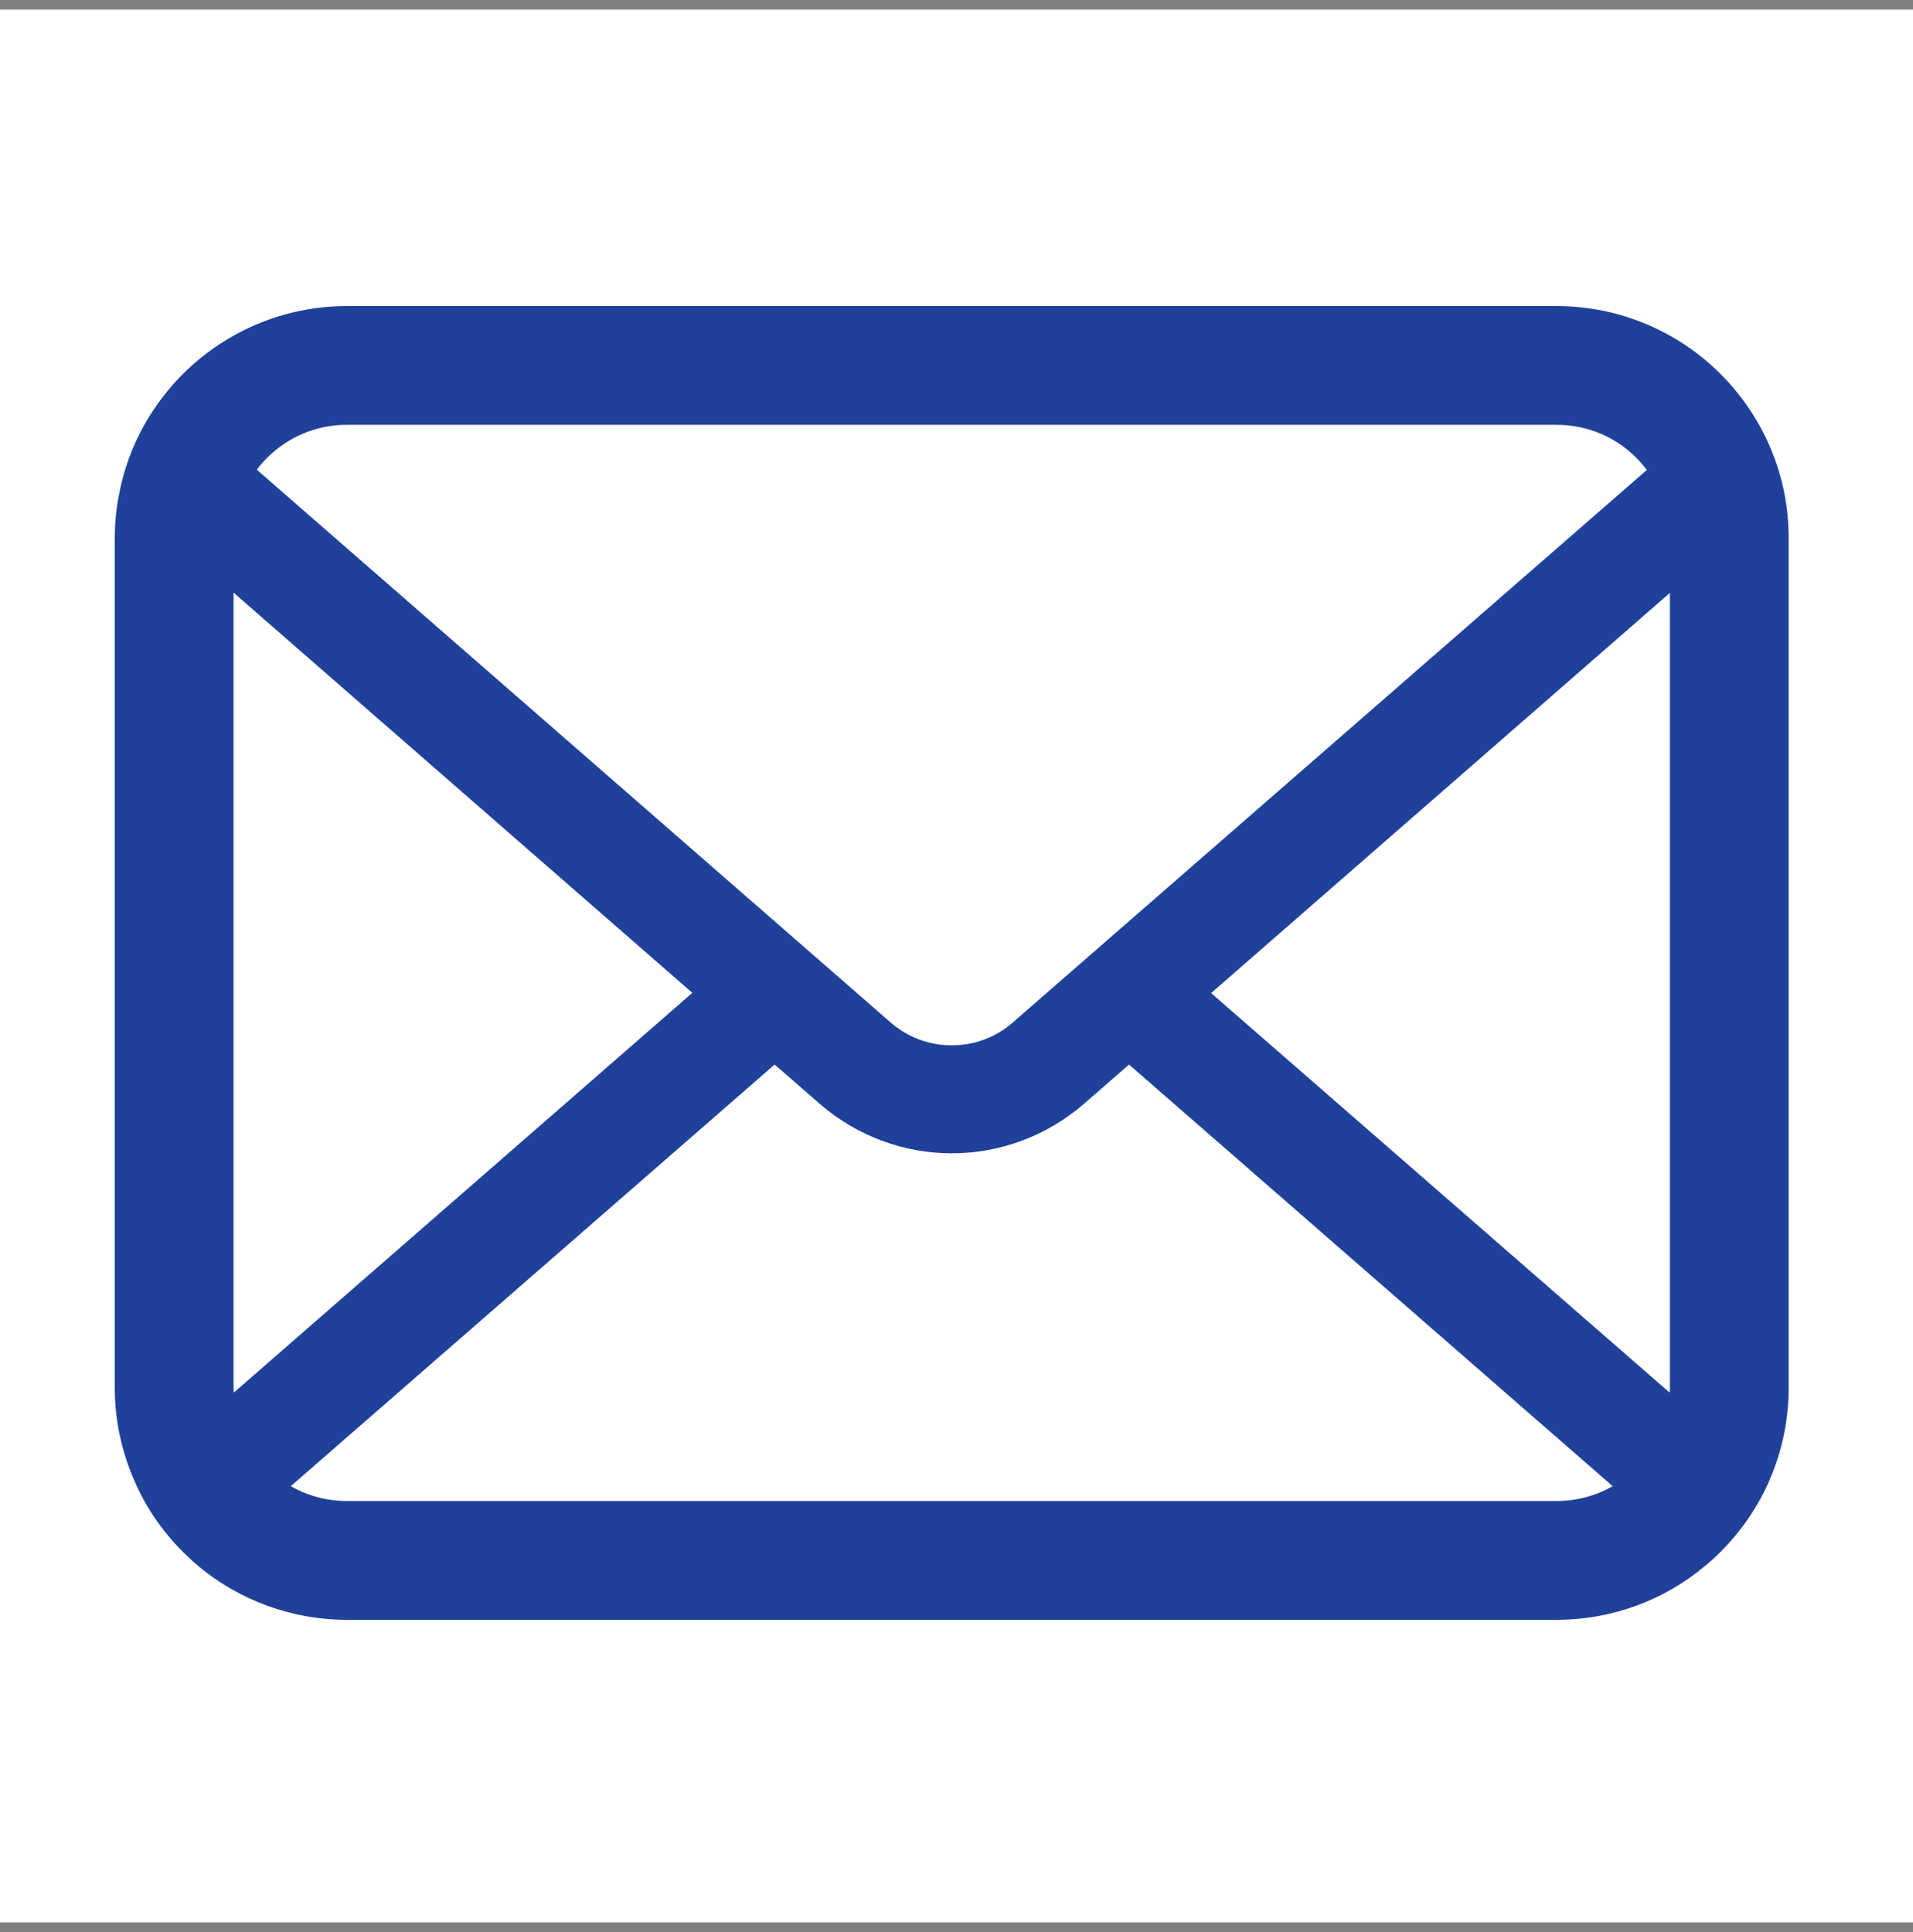 <svg width="100" height="101" viewBox="0 0 100 101" fill="none" xmlns="http://www.w3.org/2000/svg">
<rect x="0" y="0" width="100" height="101" fill="#808080" stroke="none"/>
<rect y="0.5" width="100" height="100" fill="white"/>
<path d="M93.274 25.778C92.88 23.791 91.999 21.973 90.769 20.471C90.509 20.143 90.238 19.85 89.944 19.557C87.764 17.366 84.705 16 81.363 16H18.137C14.795 16 11.747 17.366 9.557 19.557C9.263 19.85 8.992 20.143 8.732 20.471C7.501 21.972 6.62 23.791 6.237 25.778C6.079 26.544 6 27.337 6 28.138V72.543C6 74.247 6.361 75.884 7.006 77.363C7.603 78.775 8.484 80.052 9.556 81.123C9.828 81.394 10.098 81.643 10.392 81.891C12.492 83.63 15.202 84.68 18.137 84.68H81.363C84.299 84.68 87.021 83.63 89.108 81.88C89.402 81.643 89.673 81.394 89.944 81.123C91.016 80.052 91.897 78.775 92.507 77.363V77.352C93.151 75.873 93.5 74.247 93.5 72.543V28.138C93.5 27.337 93.422 26.544 93.274 25.778ZM13.948 23.948C15.033 22.865 16.489 22.209 18.137 22.209H81.363C83.011 22.209 84.48 22.865 85.552 23.948C85.744 24.141 85.924 24.356 86.084 24.57L52.945 53.451C52.031 54.252 50.902 54.648 49.75 54.648C48.609 54.648 47.481 54.252 46.555 53.451L13.429 24.558C13.576 24.344 13.757 24.141 13.948 23.948ZM12.209 72.543V30.983L36.191 51.904L12.222 72.802C12.209 72.723 12.209 72.634 12.209 72.543ZM81.363 78.469H18.137C17.064 78.469 16.06 78.187 15.202 77.692L40.492 55.653L42.853 57.706C44.828 59.423 47.301 60.293 49.75 60.293C52.212 60.293 54.684 59.423 56.66 57.706L59.02 55.653L84.299 77.692C83.441 78.187 82.436 78.469 81.363 78.469ZM87.291 72.543C87.291 72.634 87.291 72.723 87.279 72.802L63.31 51.916L87.291 30.994V72.543Z" fill="#20419A"/>
</svg>
